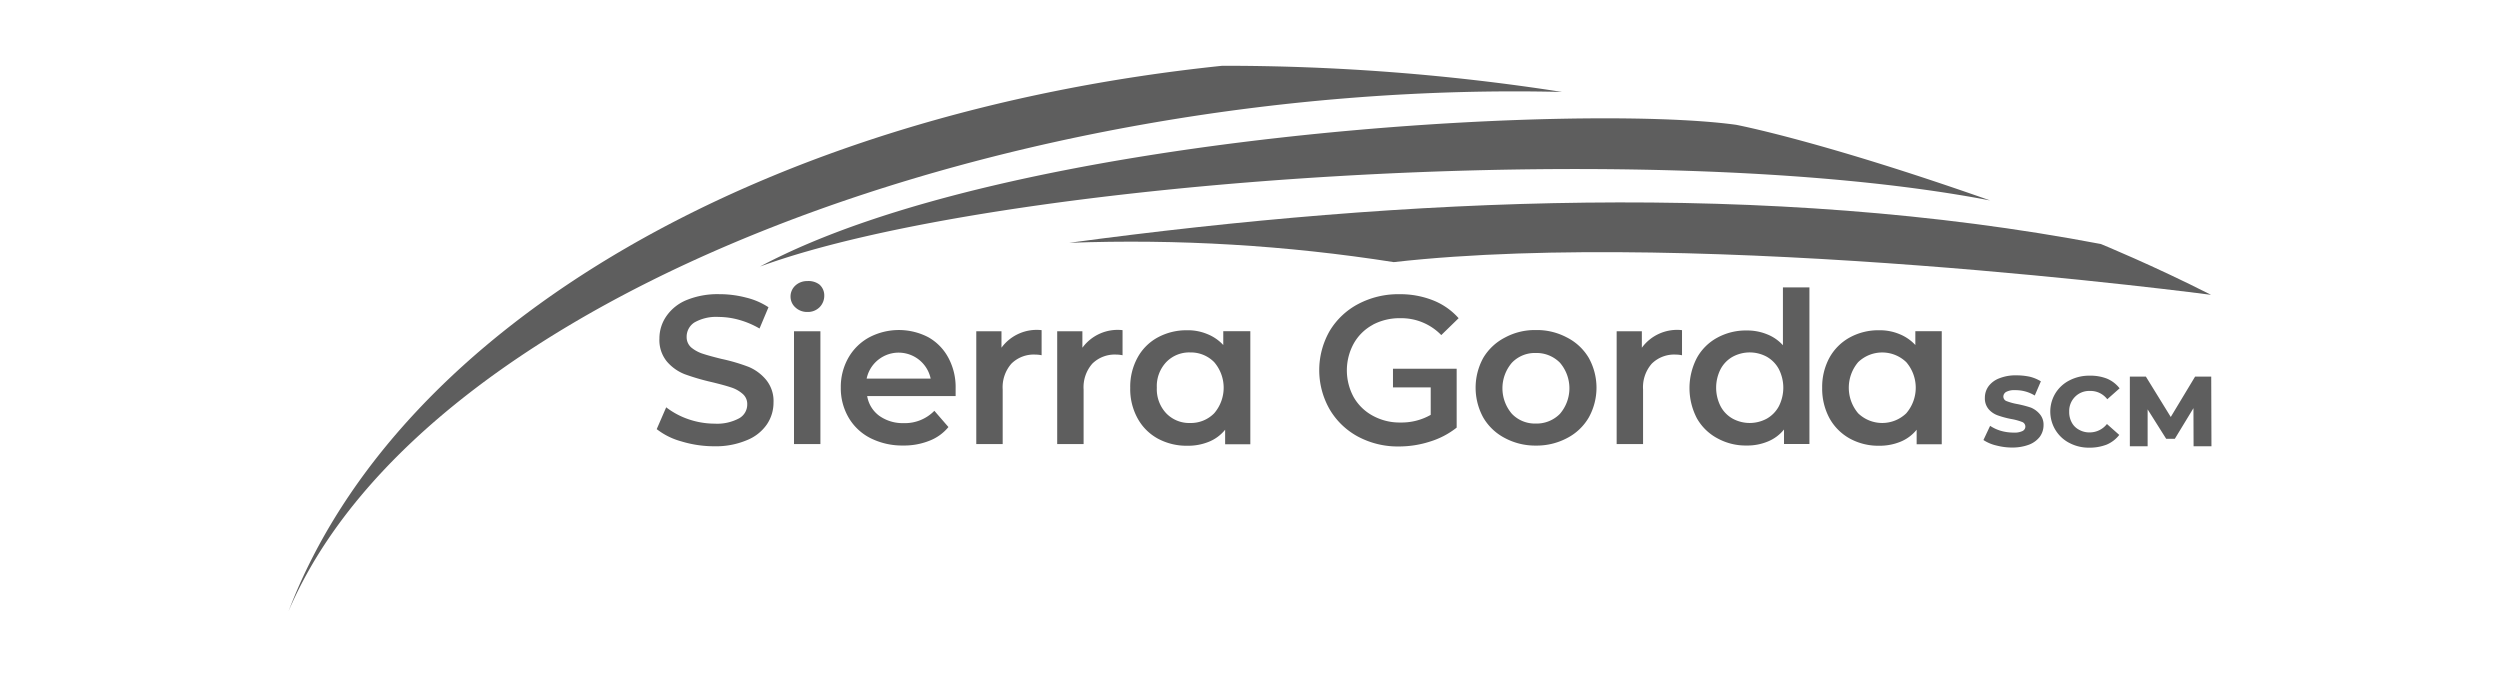 <svg xmlns="http://www.w3.org/2000/svg" id="Capa_1" data-name="Capa 1" viewBox="0 0 765.02 207.14"><defs><style>.cls-1{fill:#5e5e5e;stroke-width:0}</style></defs><g id="Bienvenido"><path d="M531.19 38.18c-48.7-6.68-222.33 2.6-298.63 43.39C304.76 55.1 503.86 41.15 609 61.34c-51.9-18.29-77.8-23.16-77.8-23.16zm-302.07 74.1a56.58 56.58 0 0 0-8.28-2.44c-2.45-.6-4.38-1.13-5.81-1.6-1.29-.42-2.49-1.07-3.54-1.94a4.2 4.2 0 0 1-1.37-3.17c-.03-1.81.88-3.5 2.4-4.47a13.4 13.4 0 0 1 7.41-1.67c2.12.01 4.23.32 6.28.9 2.17.61 4.26 1.5 6.21 2.64l2.74-6.51a21.758 21.758 0 0 0-6.91-2.97c-2.66-.69-5.4-1.04-8.14-1.03-3.43-.09-6.83.52-10.01 1.8-2.47 1-4.61 2.69-6.14 4.87a11.902 11.902 0 0 0-2.17 6.88c-.14 2.56.68 5.09 2.3 7.08 1.48 1.72 3.36 3.05 5.47 3.87 2.74.99 5.54 1.8 8.38 2.44 2.47.6 4.41 1.13 5.81 1.6a9.87 9.87 0 0 1 3.54 2c.91.8 1.41 1.96 1.37 3.17a4.83 4.83 0 0 1-2.47 4.27c-2.31 1.23-4.93 1.8-7.54 1.64-2.76-.01-5.5-.48-8.11-1.4-2.41-.83-4.66-2.05-6.68-3.6l-2.9 6.68c2.23 1.73 4.78 3 7.51 3.74 3.25.99 6.62 1.5 10.01 1.5 3.43.1 6.84-.53 10.01-1.84 2.49-.97 4.64-2.65 6.17-4.84a11.79 11.79 0 0 0 2.04-6.68c.13-2.53-.68-5.01-2.27-6.98a13.972 13.972 0 0 0-5.31-3.94zm17.93-26.27c-1.35-.03-2.67.46-3.67 1.37-.93.86-1.47 2.07-1.47 3.34-.01 1.27.52 2.49 1.47 3.34.99.93 2.31 1.43 3.67 1.4 1.39.06 2.74-.46 3.74-1.44.95-.96 1.47-2.26 1.44-3.6.02-1.27-.52-2.49-1.47-3.34a5.507 5.507 0 0 0-3.7-1.07zm-4.08 15.36h8.08v34.51h-8.08zm41.19 1.87c-5.69-3-12.5-3-18.19 0a16.254 16.254 0 0 0-6.38 6.28c-1.55 2.77-2.35 5.9-2.3 9.08-.05 3.21.77 6.37 2.37 9.15 1.57 2.7 3.89 4.89 6.68 6.31 3.11 1.55 6.54 2.33 10.01 2.27 2.74.05 5.46-.44 8.01-1.44 2.29-.87 4.31-2.32 5.87-4.21l-4.31-4.97a12.583 12.583 0 0 1-9.38 3.77c-2.67.08-5.29-.7-7.48-2.24a9.408 9.408 0 0 1-3.7-6.04h27.07v-2.4c.07-3.26-.7-6.48-2.24-9.35a15.62 15.62 0 0 0-6.04-6.21zm-18.96 12.61c1.14-5.41 6.46-8.87 11.87-7.72 3.88.82 6.9 3.85 7.72 7.72H265.2zm41.26-9.44v-5.04h-7.71v34.51h8.08v-16.69c-.19-2.89.77-5.73 2.67-7.91a9.69 9.69 0 0 1 7.34-2.77c.64 0 1.28.07 1.9.2v-7.68c-4.76-.54-9.45 1.51-12.28 5.37zm24.76 0v-5.04h-7.71v34.51h8.08v-16.69c-.19-2.89.77-5.73 2.67-7.91a9.74 9.74 0 0 1 7.38-2.77c.63 0 1.25.08 1.87.2v-7.68c-4.76-.54-9.45 1.51-12.28 5.37zm88.86-7.04a17.49 17.49 0 0 1 8.48-2c4.7-.07 9.21 1.8 12.48 5.17l5.31-5.17a20.47 20.47 0 0 0-7.84-5.47 27.14 27.14 0 0 0-10.31-1.87c-4.38-.07-8.71.97-12.58 3-3.62 1.9-6.65 4.77-8.75 8.28a24.15 24.15 0 0 0 0 23.93c2.07 3.54 5.09 6.44 8.71 8.38 3.84 2.03 8.14 3.07 12.48 3 3.24 0 6.46-.5 9.55-1.5 2.96-.91 5.72-2.35 8.14-4.27v-18.02h-19.49v5.71h11.55v8.41a18.063 18.063 0 0 1-9.31 2.34c-2.94.05-5.83-.67-8.41-2.07a14.878 14.878 0 0 1-5.84-5.67c-2.8-5.12-2.8-11.31 0-16.42 1.36-2.43 3.39-4.42 5.84-5.74zm59.41 3.9c-2.93-1.55-6.2-2.34-9.51-2.27-3.28-.06-6.52.72-9.41 2.27a16.521 16.521 0 0 0-6.68 6.24 18.981 18.981 0 0 0 0 18.26c1.58 2.7 3.89 4.88 6.68 6.31 2.9 1.53 6.13 2.31 9.41 2.27 3.31.05 6.58-.73 9.51-2.27 2.78-1.42 5.1-3.61 6.68-6.31a18.77 18.77 0 0 0 0-18.26 16.33 16.33 0 0 0-6.68-6.24zm-2.14 23.37a9.991 9.991 0 0 1-7.38 2.97c-2.75.08-5.4-.99-7.31-2.97a12 12 0 0 1 0-15.65 9.708 9.708 0 0 1 7.31-2.97c2.76-.07 5.43 1 7.38 2.97a12 12 0 0 1 0 15.65zm25.07-20.23v-5.04h-7.71v34.51h8.08v-16.69c-.19-2.89.77-5.73 2.67-7.91a9.74 9.74 0 0 1 7.38-2.77c.63 0 1.25.08 1.87.2v-7.68c-4.76-.54-9.45 1.51-12.28 5.37zm43.16-.77a12.802 12.802 0 0 0-4.84-3.34c-1.99-.81-4.13-1.2-6.28-1.17-3.12-.05-6.2.71-8.95 2.2a15.631 15.631 0 0 0-6.24 6.17 20.003 20.003 0 0 0 0 18.52c1.47 2.59 3.64 4.71 6.28 6.11a17.91 17.91 0 0 0 8.95 2.2c2.22.04 4.42-.38 6.48-1.23 1.93-.78 3.63-2.05 4.94-3.67v4.44h7.78V87.94h-8.11v17.69zm-1.24 18.69a9.506 9.506 0 0 1-3.67 3.77 10.951 10.951 0 0 1-10.48 0 9.313 9.313 0 0 1-3.67-3.77 12.542 12.542 0 0 1 0-11.38 9.377 9.377 0 0 1 3.67-3.77c3.27-1.78 7.21-1.78 10.48 0 1.55.89 2.83 2.19 3.67 3.77 1.82 3.57 1.82 7.81 0 11.38zm41.76-18.76c-1.35-1.46-3.02-2.6-4.87-3.34-1.96-.81-4.06-1.2-6.17-1.17-3.14-.06-6.25.7-9.01 2.2a15.813 15.813 0 0 0-6.21 6.17 18.75 18.75 0 0 0-2.24 9.25c-.06 3.24.71 6.45 2.24 9.31 1.44 2.61 3.6 4.76 6.21 6.21a18.16 18.16 0 0 0 9.01 2.2c2.23.03 4.44-.39 6.51-1.23a12.38 12.38 0 0 0 4.94-3.67v4.44h7.68v-34.58h-8.08v4.21zm-2.77 20.9c-4.11 3.95-10.61 3.95-14.72 0-3.82-4.52-3.82-11.14 0-15.65 4.11-3.95 10.61-3.95 14.72 0a12 12 0 0 1 0 15.65zm-209.01-20.9c-1.35-1.46-3.02-2.6-4.87-3.34-1.96-.81-4.06-1.21-6.17-1.17-3.14-.05-6.25.71-9.01 2.2a15.458 15.458 0 0 0-6.17 6.17 18.512 18.512 0 0 0-2.24 9.25c-.08 3.25.69 6.46 2.24 9.31 1.42 2.62 3.56 4.77 6.17 6.21 2.77 1.49 5.87 2.25 9.01 2.2 2.29.05 4.56-.37 6.68-1.23 1.93-.78 3.63-2.05 4.94-3.67v4.44h7.71v-34.58h-8.28v4.21zm-2.77 20.9a10.01 10.01 0 0 1-7.34 2.97c-2.76.09-5.43-.99-7.34-2.97a10.765 10.765 0 0 1-2.87-7.84c-.14-2.88.9-5.7 2.87-7.81a9.752 9.752 0 0 1 7.34-2.97 9.995 9.995 0 0 1 7.34 2.97 12 12 0 0 1 0 15.65zm249.93-1.74c-1.33-.44-2.69-.79-4.07-1.07-1.14-.19-2.26-.49-3.34-.9-.61-.2-1.02-.76-1.03-1.4.01-.6.34-1.15.87-1.44.84-.41 1.77-.6 2.7-.53 2.13-.03 4.22.53 6.04 1.64l1.87-4.34a11.96 11.96 0 0 0-3.34-1.4c-1.37-.29-2.77-.44-4.17-.43-1.74-.05-3.48.25-5.11.87-1.32.47-2.48 1.3-3.34 2.4a5.897 5.897 0 0 0-1.17 3.57c-.07 1.28.35 2.55 1.17 3.54.75.85 1.7 1.49 2.77 1.87 1.33.47 2.69.84 4.07 1.1 1.14.19 2.26.49 3.34.9.79.26 1.22 1.11.96 1.9-.13.38-.4.69-.76.87-.84.39-1.77.56-2.7.5-1.32 0-2.64-.17-3.91-.53-1.18-.34-2.31-.86-3.34-1.54l-2.04 4.34c1.2.79 2.54 1.35 3.94 1.67 1.56.41 3.16.62 4.77.63 1.77.03 3.54-.26 5.21-.87a7.588 7.588 0 0 0 3.34-2.44 6.035 6.035 0 0 0 1.13-3.6c.04-1.22-.38-2.41-1.17-3.34a7.124 7.124 0 0 0-2.7-1.97zm18.19-5.1c2.03-.02 3.94.92 5.17 2.54l3.77-3.34a9.579 9.579 0 0 0-3.87-2.97c-1.69-.64-3.5-.95-5.31-.9-2.11-.03-4.19.45-6.07 1.4a10.77 10.77 0 0 0-4.34 3.91c-3.14 5.08-1.56 11.75 3.52 14.88.23.14.47.28.72.4 1.87.98 3.96 1.47 6.07 1.44 1.81.03 3.61-.29 5.31-.93a9.579 9.579 0 0 0 3.87-2.97l-3.77-3.34a6.682 6.682 0 0 1-5.17 2.57c-1.17.04-2.32-.23-3.34-.8a5.339 5.339 0 0 1-2.24-2.2 6.676 6.676 0 0 1-.8-3.34c-.06-1.69.58-3.33 1.77-4.54a6.08 6.08 0 0 1 4.71-1.8zm36.98-4.38h-4.94l-7.44 12.35-7.61-12.35h-4.91v21.3h5.44v-11.28l5.68 9.01h2.64l5.7-9.38.04 11.65h5.47l-.07-21.3z" class="cls-1"/><path d="M374.02 20.13C235.16 34.55 122.18 98.46 88.3 187.02 130.32 88.89 312.63 24.13 478.02 28.14a670.736 670.736 0 0 0-104.01-8.01z" class="cls-1"/><path d="M642.88 74.67C540.81 55.24 430.1 60.45 327.19 74.3c33.21-1.22 66.47.76 99.3 5.91 94.39-10.65 250.1 10.01 250.1 10.01-17.72-9.01-33.71-15.55-33.71-15.55z" class="cls-1"/></g></svg>
